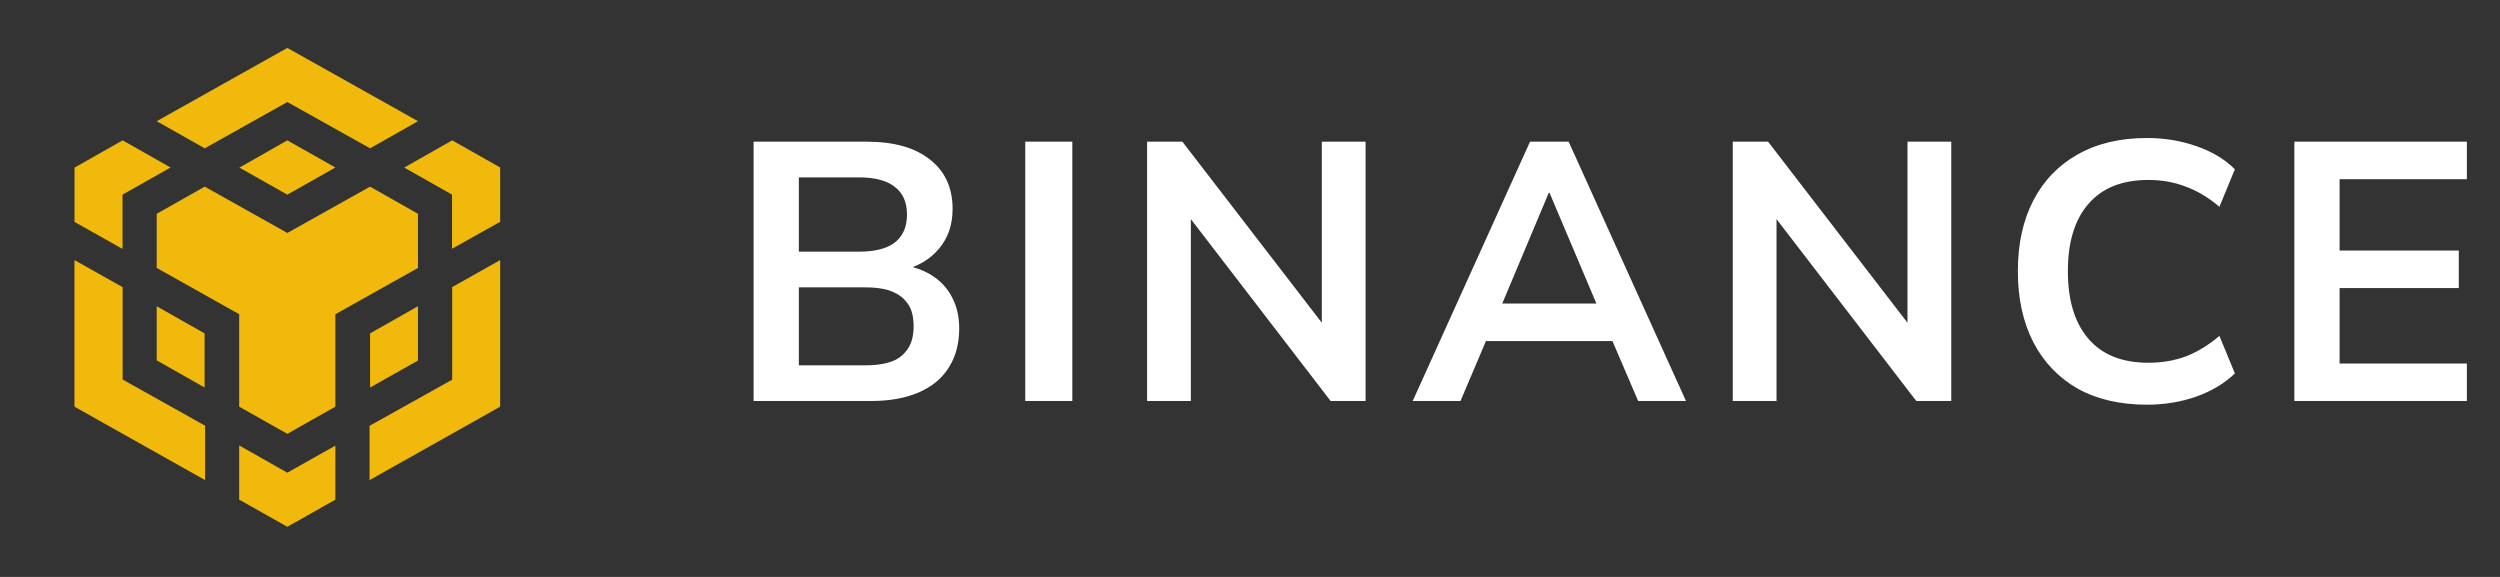 <svg width="195" height="45" viewBox="0 0 195 45" fill="none" xmlns="http://www.w3.org/2000/svg">
<rect x="0" y="0" width="195" height="45" fill="#333333" stroke="none"/>
<path d="M12.224 9.453L22.412 3.736L32.603 9.453L28.867 11.569L22.412 7.959L15.969 11.569L12.224 9.453ZM32.601 16.676L28.865 14.558L22.412 18.17L15.969 14.558L12.224 16.676V20.897L18.656 24.509V31.72L22.412 33.838L26.159 31.72V24.511L32.603 20.899L32.601 16.676ZM32.601 28.121V23.887L28.865 26.003V30.226L32.601 28.121ZM35.27 29.615L28.826 33.214V37.448L39.014 31.72V20.286L35.27 22.393V29.615ZM31.523 13.064L35.258 15.182V19.403L39.014 17.298V13.064L35.27 10.947L31.523 13.075V13.064ZM18.656 34.751V38.972L22.412 41.09L26.159 38.974V34.759L22.412 36.869L18.668 34.751H18.656ZM12.224 28.11L15.959 30.226V26.005L12.224 23.887V28.121V28.11ZM18.656 13.064L22.412 15.182L26.159 13.064L22.412 10.947L18.668 13.075L18.656 13.064ZM9.557 15.182L13.302 13.064L9.566 10.947L5.812 13.075V17.309L9.557 19.416V15.182ZM9.557 22.393L5.808 20.286V31.72L15.999 37.448V33.205L9.566 29.604V22.382L9.557 22.393Z" fill="#F0B90B"/>
<path d="M58.781 31.279V11.052H67.618C69.741 11.052 71.386 11.52 72.553 12.458C73.719 13.376 74.303 14.657 74.303 16.302C74.303 17.526 73.949 18.559 73.241 19.401C72.534 20.243 71.568 20.807 70.344 21.094V20.663C71.281 20.797 72.084 21.084 72.754 21.524C73.423 21.964 73.93 22.528 74.274 23.217C74.638 23.906 74.819 24.709 74.819 25.627C74.819 26.813 74.542 27.836 73.987 28.697C73.452 29.539 72.668 30.18 71.635 30.619C70.602 31.059 69.368 31.279 67.933 31.279H58.781ZM62.31 28.496H67.474C67.991 28.496 68.45 28.458 68.852 28.381C69.272 28.305 69.626 28.19 69.913 28.037C70.219 27.865 70.468 27.655 70.659 27.406C70.87 27.157 71.022 26.87 71.118 26.545C71.214 26.22 71.262 25.857 71.262 25.455C71.262 25.034 71.214 24.661 71.118 24.336C71.022 24.011 70.87 23.733 70.659 23.504C70.468 23.255 70.219 23.054 69.913 22.901C69.626 22.729 69.272 22.605 68.852 22.528C68.45 22.452 67.991 22.414 67.474 22.414H62.31V28.496ZM62.31 19.631H66.987C68.249 19.631 69.186 19.391 69.798 18.913C70.43 18.416 70.745 17.689 70.745 16.733C70.745 15.776 70.43 15.059 69.798 14.581C69.186 14.084 68.249 13.835 66.987 13.835H62.31V19.631ZM79.969 31.279V11.052H83.641V31.279H79.969ZM89.473 31.279V11.052H92.227L103.847 26.143H103.101V11.052H106.516V31.279H103.79L92.17 16.159H92.887V31.279H89.473ZM110.19 31.279L119.342 11.052H122.355L131.507 31.279H127.777L125.339 25.598L126.888 26.603H114.78L116.33 25.598L113.919 31.279H110.19ZM120.805 15.04L116.789 24.594L116.043 23.676H125.626L124.908 24.594L120.863 15.04H120.805ZM135.155 31.279V11.052H137.91L149.53 26.143H148.784V11.052H152.198V31.279H149.472L137.852 16.159H138.569V31.279H135.155ZM167.463 31.566C165.359 31.566 163.552 31.145 162.04 30.304C160.549 29.443 159.401 28.238 158.597 26.689C157.794 25.12 157.392 23.274 157.392 21.151C157.392 19.028 157.794 17.192 158.597 15.642C159.401 14.093 160.549 12.898 162.04 12.056C163.552 11.195 165.359 10.765 167.463 10.765C168.821 10.765 170.103 10.975 171.308 11.396C172.532 11.817 173.536 12.419 174.32 13.204L173.115 16.13C172.255 15.403 171.375 14.877 170.476 14.552C169.577 14.208 168.611 14.036 167.578 14.036C165.531 14.036 163.972 14.657 162.901 15.901C161.83 17.125 161.294 18.875 161.294 21.151C161.294 23.427 161.83 25.187 162.901 26.43C163.972 27.674 165.531 28.295 167.578 28.295C168.611 28.295 169.577 28.133 170.476 27.808C171.375 27.463 172.255 26.928 173.115 26.201L174.32 29.127C173.536 29.892 172.532 30.495 171.308 30.935C170.103 31.356 168.821 31.566 167.463 31.566ZM178.96 31.279V11.052H192.417V13.978H182.489V19.544H191.785V22.471H182.489V28.353H192.417V31.279H178.96Z" fill="white"/>
</svg>
